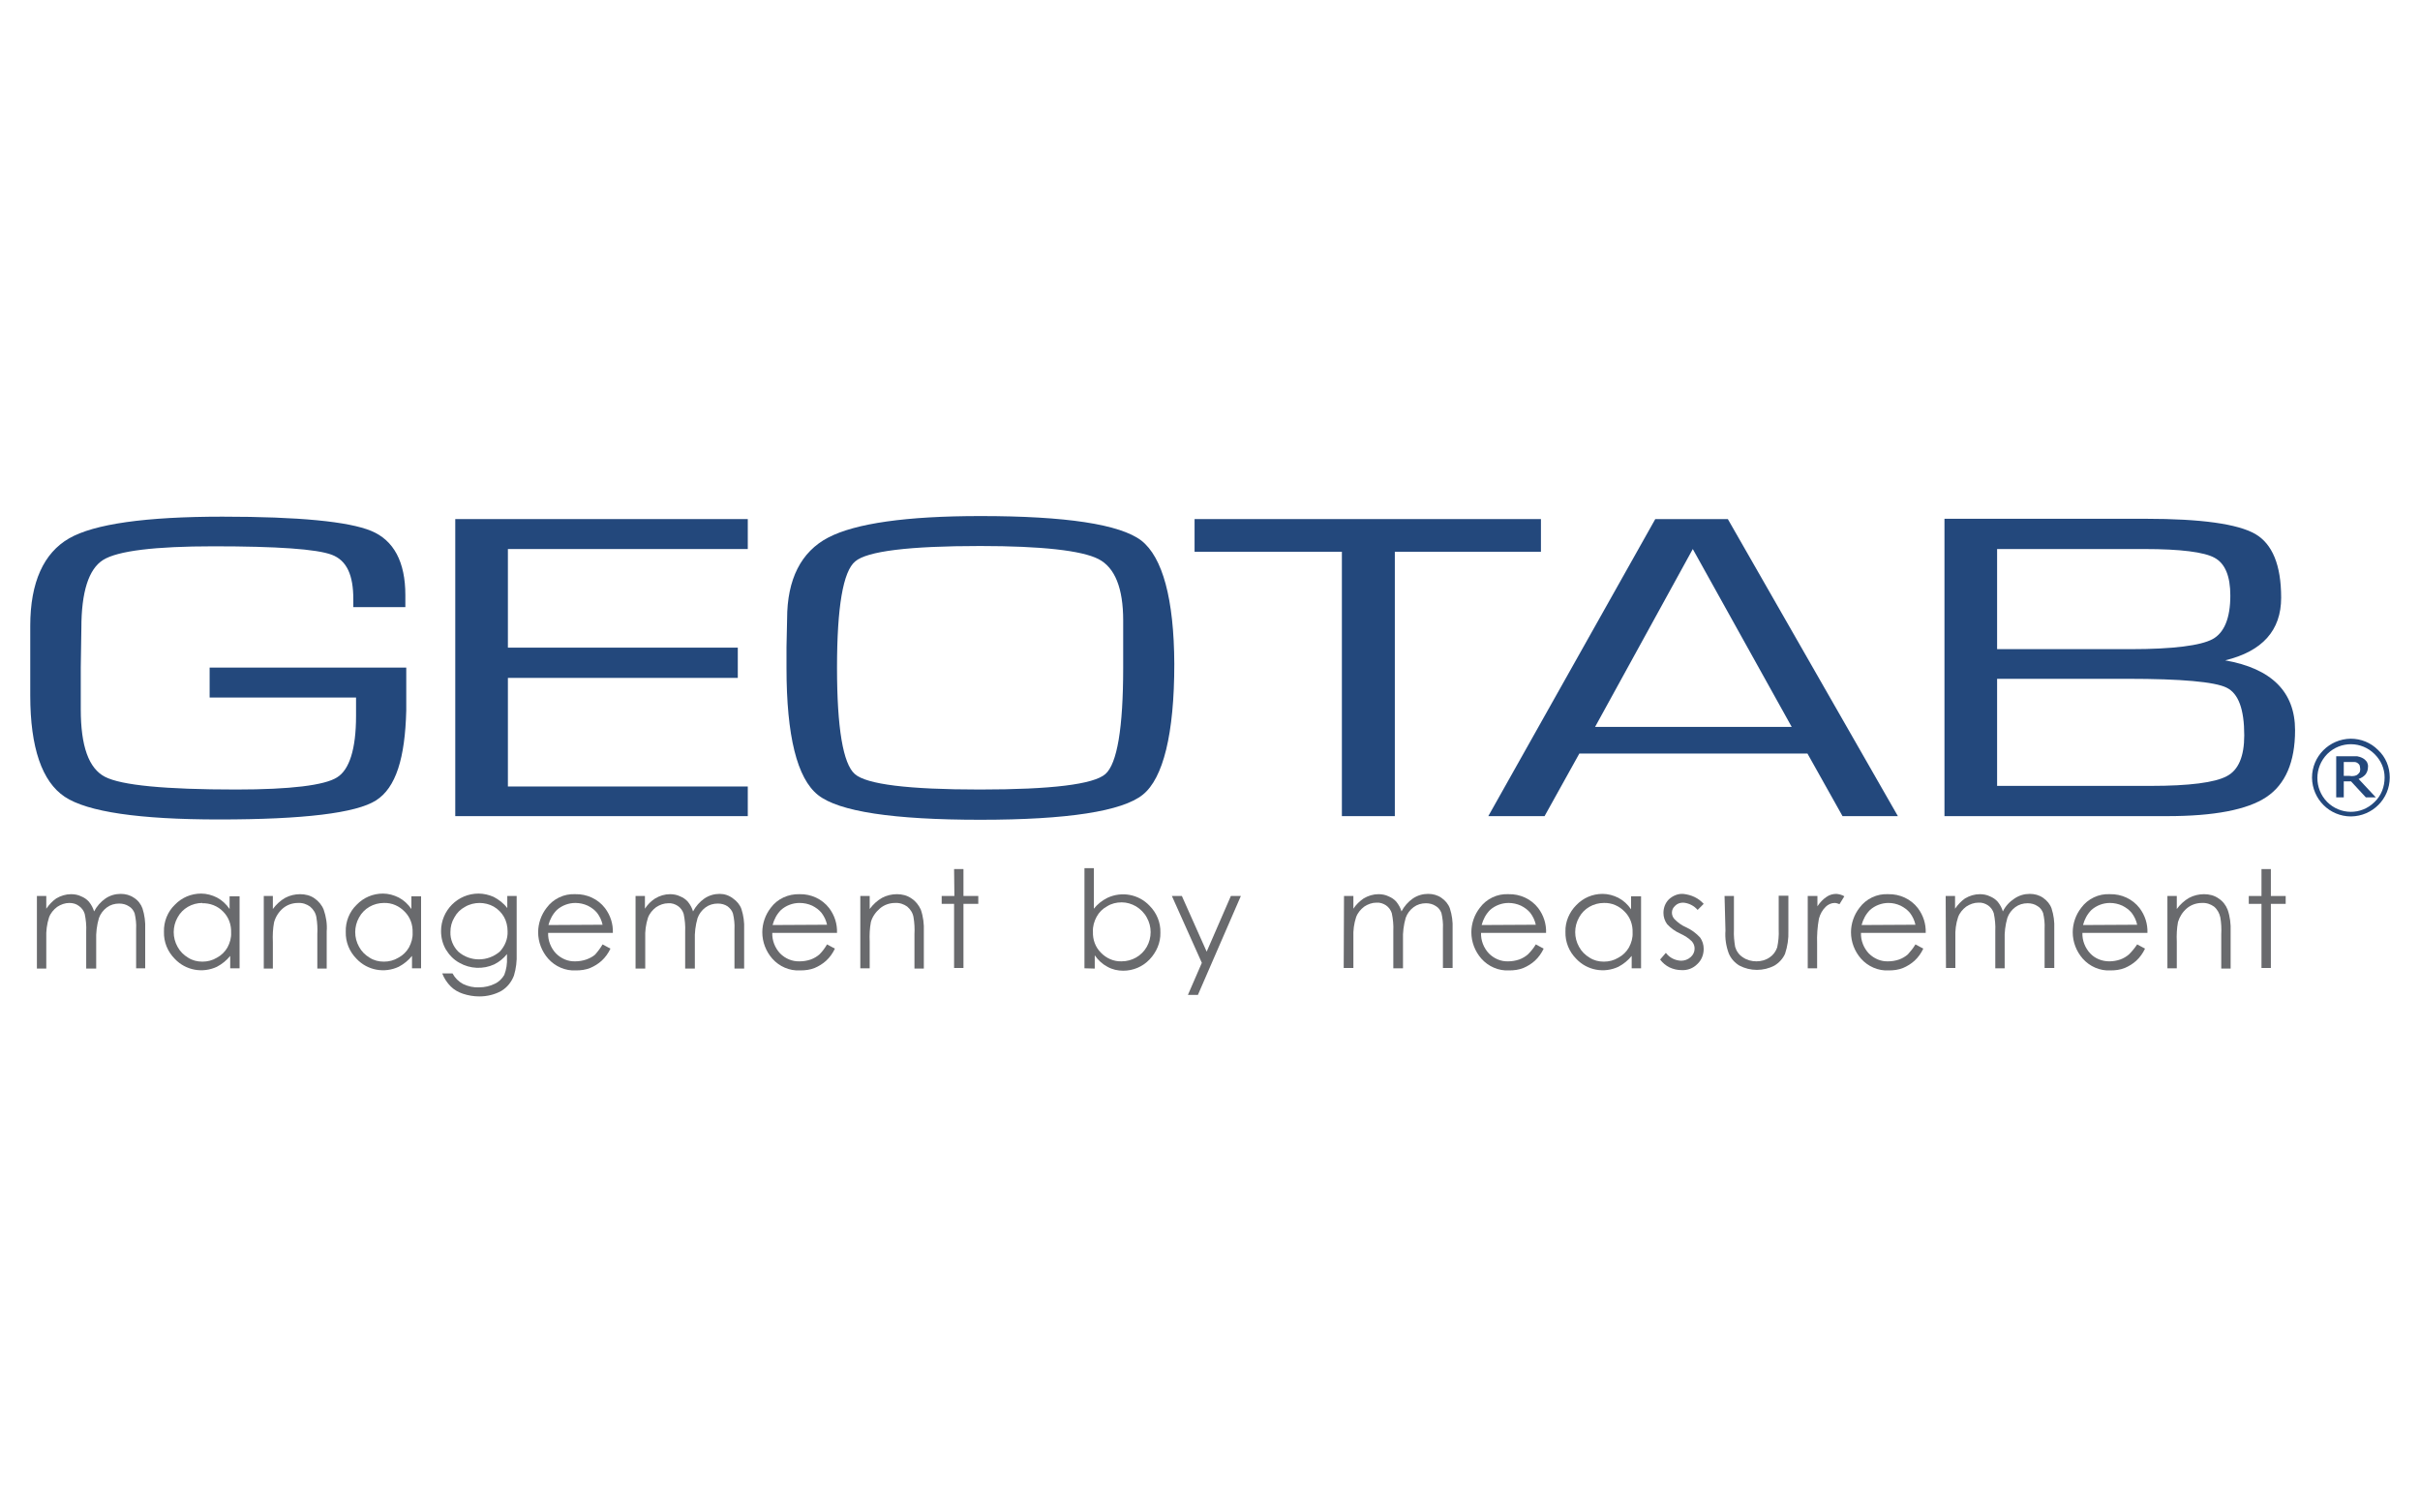 <?xml version="1.0" encoding="iso-8859-1"?>
<!-- Generator: Adobe Illustrator 23.1.1, SVG Export Plug-In . SVG Version: 6.00 Build 0)  -->
<svg version="1.1" id="Layer_1" xmlns="http://www.w3.org/2000/svg" xmlns:xlink="http://www.w3.org/1999/xlink" x="0px" y="0px"
	 width="800px" height="500px" viewBox="0 0 800 500" style="enable-background:new 0 0 800 500;" xml:space="preserve">
<style type="text/css">
	.st0{fill:#23487C;}
	.st1{fill:#696A6D;}
</style>
<g>
	<path class="st0" d="M790,257c0,7.1-5.7,12.8-12.8,12.9c-7.1,0-12.8-5.7-12.9-12.8c0-7.1,5.7-12.8,12.8-12.9c3.4,0,6.6,1.3,9,3.7
		C788.7,250.3,790,253.6,790,257z M788.3,257c0-2.9-1.2-5.6-3.3-7.7c-4.3-4.3-11.2-4.4-15.6-0.1l-0.1,0.1c-4.3,4.4-4.3,11.4,0,15.8
		c4.3,4.3,11.2,4.4,15.6,0.1l0.1-0.1C787.2,263,788.3,260.1,788.3,257L788.3,257z M785.4,263.6h-3.3l-4.9-5.3h-2.4v5.3h-2.5V250h4.6
		c0.8,0,1.5,0,2.3,0c0.6,0.1,1.2,0.3,1.8,0.6c0.6,0.3,1,0.7,1.4,1.2c0.3,0.6,0.5,1.2,0.4,1.8c0,0.9-0.3,1.7-0.8,2.4
		c-0.6,0.7-1.4,1.2-2.3,1.5L785.4,263.6z M780.2,253.9c0-0.3-0.1-0.7-0.2-1c-0.2-0.3-0.4-0.5-0.7-0.7c-0.3-0.2-0.6-0.3-1-0.3h-3.5
		v4.6h1.9c0.5,0.1,1.1,0.1,1.6,0c0.4-0.1,0.8-0.2,1.1-0.5c0.3-0.2,0.5-0.5,0.7-0.8C780.2,254.8,780.3,254.3,780.2,253.9L780.2,253.9
		z"/>
	<path class="st1" d="M12.2,296.2h3.1v4.2c0.9-1.3,2-2.5,3.3-3.4c1.5-0.9,3.2-1.4,4.9-1.4c1.1,0,2.3,0.2,3.3,0.7
		c1,0.4,1.9,1,2.6,1.8c0.8,1,1.4,2.1,1.7,3.2c0.9-1.7,2.2-3.2,3.8-4.3c1.5-1,3.2-1.5,5-1.5c1.6,0,3.1,0.4,4.4,1.3
		c1.3,0.8,2.3,2.1,2.8,3.5c0.7,2.2,1,4.5,0.9,6.8v13h-3v-13c0.1-1.7-0.1-3.5-0.5-5.2c-0.4-1-1-1.8-1.9-2.3c-0.9-0.6-2-0.9-3.2-0.9
		c-1.5,0-2.9,0.4-4.1,1.3c-1.2,0.9-2.1,2.1-2.6,3.5c-0.7,2.4-1,4.9-0.9,7.3v9.4h-3.3V308c0.1-2-0.1-4-0.5-5.9c-0.3-1-1-2-1.9-2.6
		c-0.9-0.7-2-1-3.2-1c-1.4,0-2.8,0.5-4,1.3c-1.2,0.9-2.2,2.1-2.7,3.5c-0.7,2.2-1,4.5-0.9,6.8v10.1h-3.1V296.2z"/>
	<path class="st1" d="M79.2,296.2v23.9h-3.1V316c-1.2,1.5-2.7,2.7-4.4,3.6c-4.7,2.2-10.3,1.2-13.9-2.6c-2.4-2.4-3.7-5.6-3.6-9
		c-0.1-3.3,1.2-6.6,3.6-8.9c2.3-2.4,5.4-3.7,8.7-3.7c1.8,0,3.6,0.5,5.2,1.3c1.7,0.9,3.1,2.2,4.2,3.8v-4.2H79.2z M66.9,298.5
		c-3.4,0-6.6,1.8-8.2,4.8c-1.7,3-1.7,6.7,0,9.7c0.8,1.5,2,2.7,3.5,3.6c1.4,0.9,3,1.3,4.7,1.3c1.7,0,3.3-0.4,4.8-1.3
		c1.5-0.8,2.7-2,3.5-3.4c0.8-1.5,1.3-3.2,1.2-4.9c0.1-2.6-0.8-5.1-2.6-6.9c-1.8-1.9-4.4-2.9-7-2.8H66.9z"/>
	<path class="st1" d="M87.1,296.2h3.1v4.3c1.1-1.5,2.5-2.8,4.1-3.7c1.5-0.8,3.2-1.2,4.9-1.2c1.7,0,3.4,0.4,4.8,1.4
		c1.3,0.9,2.4,2.2,3,3.7c0.8,2.3,1.2,4.8,1,7.2v12.3h-3.1v-11.4c0.1-1.8,0-3.7-0.3-5.5c-0.2-1.4-1-2.7-2.1-3.6
		c-1.1-0.8-2.5-1.3-4-1.2c-1.8,0-3.6,0.6-5,1.8c-1.4,1.2-2.4,2.8-2.9,4.6c-0.4,2.1-0.5,4.3-0.4,6.5v8.8h-3V296.2z"/>
	<path class="st1" d="M139.2,296.2v23.9h-3V316c-1.2,1.5-2.7,2.7-4.4,3.6c-4.7,2.2-10.3,1.2-13.9-2.6c-2.4-2.4-3.7-5.6-3.6-9
		c-0.1-3.3,1.2-6.6,3.6-8.9c2.3-2.4,5.4-3.7,8.7-3.7c1.8,0,3.6,0.5,5.2,1.3c1.7,0.9,3.1,2.2,4.2,3.8v-4.2H139.2z M126.9,298.5
		c-3.4,0-6.6,1.8-8.2,4.8c-1.7,3-1.7,6.7,0,9.7c0.8,1.5,2,2.7,3.5,3.6c1.4,0.9,3,1.3,4.7,1.3c1.7,0,3.3-0.4,4.8-1.3
		c1.5-0.8,2.7-2,3.5-3.4c0.8-1.5,1.3-3.2,1.2-4.9c0.1-2.6-0.8-5.1-2.6-6.9C132,299.5,129.5,298.4,126.9,298.5z"/>
	<path class="st1" d="M167.7,296.2h3.1v19c0.1,2.5-0.2,5-0.9,7.3c-0.8,2.1-2.2,3.9-4.2,5.1c-2.2,1.2-4.7,1.8-7.2,1.8
		c-1.9,0-3.7-0.3-5.5-0.9c-1.5-0.5-2.9-1.3-4-2.4c-1.2-1.2-2.2-2.7-2.8-4.3h3.4c0.8,1.5,2,2.7,3.5,3.5c1.7,0.8,3.5,1.2,5.3,1.1
		c1.8,0,3.6-0.4,5.2-1.2c1.3-0.6,2.4-1.7,3.1-2.9c0.7-1.8,1-3.8,0.9-5.7v-1.2c-1.1,1.4-2.6,2.6-4.2,3.4c-3.7,1.7-8,1.5-11.5-0.5
		c-1.9-1-3.4-2.6-4.5-4.4c-1.1-1.9-1.6-4-1.6-6.1c0-6.8,5.5-12.4,12.4-12.4c1.7,0,3.4,0.4,5,1.1c1.7,0.9,3.3,2.1,4.5,3.7
		L167.7,296.2z M158.6,298.5c-1.7,0-3.4,0.4-4.9,1.3c-1.5,0.8-2.7,2-3.5,3.5c-0.9,1.5-1.3,3.1-1.3,4.8c-0.1,2.4,0.9,4.8,2.6,6.5
		c3.9,3.4,9.7,3.4,13.7,0c1.7-1.8,2.7-4.2,2.6-6.7c0-1.7-0.4-3.4-1.2-4.8c-0.8-1.4-2-2.6-3.4-3.4c-1.4-0.8-3.1-1.2-4.7-1.2
		L158.6,298.5z"/>
	<path class="st1" d="M199.2,312.2l2.6,1.4c-0.7,1.5-1.7,2.9-2.9,4c-1.1,1-2.4,1.8-3.8,2.4c-1.5,0.6-3.1,0.8-4.7,0.8
		c-3.5,0.2-6.9-1.3-9.2-3.9c-2.1-2.4-3.3-5.5-3.3-8.7c0-2.9,1-5.8,2.8-8.1c2.2-3,5.8-4.7,9.5-4.5c3.8-0.1,7.5,1.6,9.8,4.6
		c1.8,2.4,2.7,5.2,2.6,8.2h-21.4c-0.1,2.5,0.9,5,2.6,6.8c1.7,1.7,4,2.7,6.4,2.6c1.2,0,2.4-0.2,3.6-0.6c1.1-0.4,2.1-0.9,2.9-1.6
		C197.6,314.6,198.5,313.4,199.2,312.2z M199.2,305.7c-0.3-1.4-0.9-2.7-1.8-3.9c-0.8-1-1.9-1.8-3.1-2.4c-1.3-0.6-2.7-0.9-4.1-0.9
		c-2.2,0-4.4,0.8-6.1,2.3c-1.4,1.4-2.3,3.1-2.8,5L199.2,305.7z"/>
	<path class="st1" d="M210.1,296.2h3.1v4.2c0.9-1.4,2-2.5,3.4-3.4c1.5-0.9,3.2-1.4,4.9-1.4c1.1,0,2.3,0.2,3.3,0.7
		c1,0.4,1.9,1,2.6,1.8c0.8,1,1.4,2.1,1.7,3.2c0.9-1.7,2.2-3.2,3.8-4.3c1.5-1,3.2-1.5,5-1.5c1.6,0,3.1,0.5,4.4,1.5
		c1.3,0.9,2.3,2.1,2.8,3.5c0.7,2.2,1,4.4,0.9,6.7v13h-3.2v-13c0.1-1.7-0.1-3.5-0.5-5.2c-0.3-1-1-1.8-1.8-2.4c-0.9-0.6-2-0.9-3.2-0.9
		c-1.5,0-2.9,0.4-4.1,1.3c-1.2,0.9-2.1,2.1-2.6,3.5c-0.7,2.4-1,4.9-0.9,7.3v9.4h-3.2V308c0.1-2-0.1-4-0.5-5.9c-0.3-1-1-2-1.9-2.6
		c-0.9-0.6-2-1-3.2-0.9c-1.4,0-2.8,0.5-4,1.3c-1.2,0.9-2.2,2.1-2.7,3.5c-0.7,2.2-1,4.4-0.9,6.7v10.1h-3.2V296.2z"/>
	<path class="st1" d="M273.4,312.2l2.6,1.4c-0.7,1.5-1.7,2.9-2.9,4c-1.1,1-2.4,1.8-3.8,2.4c-1.5,0.6-3.1,0.8-4.8,0.8
		c-3.5,0.2-6.9-1.3-9.2-3.9c-2.1-2.4-3.3-5.5-3.3-8.7c0-2.9,1-5.8,2.8-8.1c2.2-3,5.8-4.6,9.5-4.5c3.8-0.1,7.5,1.6,9.8,4.6
		c1.8,2.4,2.7,5.2,2.6,8.2h-21.4c-0.1,2.5,0.9,5,2.6,6.8c1.7,1.7,4,2.7,6.5,2.6c1.2,0,2.4-0.2,3.6-0.6c1.1-0.4,2.1-1,2.9-1.7
		C271.9,314.5,272.7,313.4,273.4,312.2z M273.4,305.7c-0.3-1.4-0.9-2.7-1.8-3.9c-0.8-1-1.9-1.8-3.1-2.4c-1.3-0.6-2.7-0.9-4.2-0.9
		c-2.2,0-4.4,0.8-6.1,2.3c-1.4,1.4-2.3,3.1-2.8,5L273.4,305.7z"/>
	<path class="st1" d="M284.4,296.2h3.1v4.3c1.1-1.5,2.5-2.8,4.1-3.7c1.5-0.8,3.2-1.2,4.9-1.2c1.7,0,3.4,0.4,4.8,1.4
		c1.4,0.9,2.4,2.2,3.1,3.7c0.8,2.3,1.1,4.8,1,7.2v12.3h-3.1v-11.4c0.1-1.8,0-3.7-0.3-5.5c-0.2-1.4-1-2.7-2.1-3.6
		c-1.1-0.8-2.5-1.3-4-1.2c-1.8,0-3.6,0.6-5,1.8c-1.4,1.2-2.5,2.7-3,4.5c-0.4,2.1-0.5,4.3-0.4,6.5v8.8h-3.1L284.4,296.2z"/>
	<path class="st1" d="M315.4,287.3h3.1v8.9h4.9v2.6h-4.9V320h-3.1v-21.2h-4.1v-2.6h4.2L315.4,287.3z"/>
	<path class="st1" d="M358.5,320.1V287h3.1v13.4c1.2-1.5,2.7-2.7,4.5-3.6c4.7-2.2,10.3-1.2,13.9,2.6c2.4,2.4,3.7,5.6,3.6,8.9
		c0.1,3.3-1.3,6.5-3.6,8.9c-2.3,2.4-5.4,3.7-8.7,3.7c-1.8,0-3.6-0.4-5.2-1.3c-1.7-0.9-3.1-2.2-4.2-3.8v4.4L358.5,320.1z
		 M370.8,317.8c3.4,0,6.6-1.8,8.3-4.8c1.7-3,1.7-6.7,0-9.7c-0.8-1.5-2.1-2.8-3.6-3.7c-1.4-0.8-3-1.3-4.7-1.3c-1.7,0-3.4,0.4-4.8,1.3
		c-1.5,0.8-2.7,2-3.5,3.5c-0.8,1.5-1.3,3.2-1.2,4.9c-0.1,2.6,0.8,5.1,2.6,6.9C365.7,316.8,368.2,317.9,370.8,317.8L370.8,317.8z"/>
	<path class="st1" d="M387.4,296.2h3.3l8.2,18.4l8-18.4h3.3l-14.2,32.7h-3.3l4.6-10.6L387.4,296.2z"/>
	<path class="st1" d="M444.3,296.2h3.1v4.2c0.9-1.4,2.1-2.5,3.4-3.4c1.5-0.9,3.2-1.4,4.9-1.4c1.1,0,2.3,0.2,3.3,0.7
		c1,0.4,1.9,1,2.6,1.8c0.8,1,1.4,2.1,1.7,3.2c0.9-1.7,2.2-3.2,3.8-4.3c1.5-1,3.2-1.5,5-1.5c1.6,0,3.1,0.4,4.4,1.3
		c1.3,0.9,2.3,2.1,2.8,3.5c0.7,2.2,1,4.4,0.9,6.7v13H477v-13c0.1-1.7-0.1-3.5-0.5-5.2c-0.4-1-1-1.8-1.9-2.3c-0.9-0.6-2-0.9-3.2-0.9
		c-1.5,0-2.9,0.4-4.1,1.3c-1.2,0.9-2.1,2.1-2.6,3.5c-0.7,2.4-1,4.9-0.9,7.3v9.4h-3.2v-12.3c0.1-2-0.1-4-0.5-5.9c-0.3-1-1-2-1.9-2.6
		c-0.9-0.6-2-1-3.2-0.9c-1.4,0-2.8,0.5-4,1.3c-1.2,0.9-2.2,2.1-2.7,3.5c-0.7,2.1-1,4.4-0.9,6.6V320h-3.2L444.3,296.2z"/>
	<path class="st1" d="M507.7,312.2l2.6,1.4c-0.7,1.5-1.7,2.9-2.9,4c-1.1,1-2.4,1.8-3.8,2.4c-1.5,0.6-3.1,0.8-4.7,0.8
		c-3.5,0.2-6.9-1.3-9.2-3.9c-2.1-2.4-3.3-5.5-3.3-8.7c0-2.9,1-5.8,2.8-8.1c2.2-3,5.8-4.7,9.5-4.5c3.8-0.1,7.5,1.6,9.8,4.6
		c1.8,2.4,2.7,5.2,2.6,8.2h-21.5c-0.1,2.5,0.9,5,2.6,6.8c1.7,1.7,4,2.7,6.4,2.6c1.2,0,2.4-0.2,3.6-0.6c1.1-0.4,2.1-1,2.9-1.7
		C506.1,314.5,507,313.4,507.7,312.2z M507.7,305.7c-0.3-1.4-0.9-2.7-1.8-3.9c-0.8-1-1.9-1.8-3.1-2.4c-1.3-0.6-2.7-0.9-4.1-0.9
		c-2.2,0-4.4,0.8-6.1,2.3c-1.4,1.4-2.3,3.1-2.8,5L507.7,305.7z"/>
	<path class="st1" d="M542.5,296.2v23.9h-3.1V316c-1.2,1.5-2.7,2.7-4.4,3.6c-4.7,2.2-10.3,1.2-13.9-2.6c-2.4-2.4-3.7-5.6-3.6-9
		c-0.1-3.3,1.3-6.5,3.6-8.8c2.3-2.4,5.4-3.7,8.7-3.7c1.8,0,3.6,0.5,5.2,1.3c1.7,0.9,3.1,2.2,4.2,3.8v-4.3H542.5z M530.2,298.5
		c-3.4,0-6.6,1.8-8.2,4.8c-1.7,3-1.7,6.7,0,9.7c0.8,1.5,2,2.7,3.5,3.6c1.4,0.9,3,1.3,4.7,1.3c1.7,0,3.3-0.4,4.8-1.3
		c1.5-0.8,2.7-2,3.5-3.4c0.8-1.5,1.3-3.2,1.2-4.9c0.1-2.6-0.8-5.1-2.6-6.9C535.3,299.5,532.8,298.4,530.2,298.5L530.2,298.5z"/>
	<path class="st1" d="M563.2,298.8l-2,2c-1.2-1.4-3-2.3-4.8-2.4c-1,0-1.9,0.3-2.6,1c-0.7,0.6-1.1,1.4-1.1,2.3c0,0.8,0.3,1.6,0.9,2.2
		c1.1,1.1,2.3,2,3.7,2.6c1.8,0.8,3.4,2,4.7,3.4c0.8,1.1,1.2,2.4,1.2,3.8c0,1.9-0.7,3.7-2.1,5c-1.4,1.4-3.2,2.1-5.2,2
		c-1.4,0-2.7-0.3-4-0.9c-1.2-0.6-2.3-1.5-3.1-2.6l1.9-2.2c1.2,1.6,3,2.5,5,2.6c1.2,0,2.3-0.4,3.2-1.2c0.8-0.7,1.3-1.7,1.3-2.8
		c0-0.9-0.3-1.7-0.9-2.4c-1.1-1.1-2.4-1.9-3.9-2.6c-1.6-0.7-3.1-1.8-4.3-3.1c-0.8-1.1-1.2-2.4-1.2-3.7c0-1.7,0.6-3.3,1.8-4.5
		c1.3-1.2,3-1.9,4.7-1.8C559.2,295.8,561.5,296.9,563.2,298.8z"/>
	<path class="st1" d="M570.1,296.2h3.1v11.2c-0.1,1.9,0.1,3.8,0.4,5.6c0.4,1.4,1.3,2.7,2.6,3.5c1.3,0.9,2.9,1.3,4.4,1.3
		c1.6,0,3.1-0.4,4.4-1.3c1.2-0.8,2-1.9,2.5-3.3c0.4-1.9,0.6-3.9,0.5-5.9v-11.2h3.2v11.7c0.1,2.5-0.3,5.1-1.1,7.5
		c-0.7,1.6-2,3-3.5,3.9c-3.6,1.9-8,1.9-11.6,0c-1.5-0.9-2.8-2.3-3.5-4c-0.9-2.4-1.3-5-1.1-7.6L570.1,296.2z"/>
	<path class="st1" d="M597.6,296.2h3.2v3.4c0.8-1.2,1.8-2.3,3-3.1c1-0.7,2.1-1,3.3-1c0.9,0.1,1.8,0.3,2.6,0.8l-1.6,2.6
		c-0.5-0.2-1.1-0.4-1.6-0.4c-1.1,0-2.2,0.5-3,1.3c-1.1,1.1-1.8,2.4-2.2,3.9c-0.5,2.7-0.7,5.5-0.6,8.3v8.1h-3.1L597.6,296.2z"/>
	<path class="st1" d="M633.2,312.2l2.6,1.4c-0.7,1.5-1.7,2.9-2.9,4c-1.1,1-2.4,1.8-3.8,2.4c-1.5,0.6-3.1,0.8-4.7,0.8
		c-3.5,0.2-6.9-1.3-9.2-3.9c-2.1-2.4-3.3-5.5-3.3-8.7c0-2.9,1-5.8,2.8-8.1c2.2-3,5.8-4.7,9.5-4.5c3.8-0.1,7.5,1.6,9.8,4.6
		c1.8,2.4,2.7,5.2,2.6,8.2h-21.4c-0.1,2.5,0.9,5,2.6,6.8c1.7,1.7,4,2.7,6.4,2.6c1.2,0,2.4-0.2,3.6-0.6c1.1-0.4,2.1-1,2.9-1.7
		C631.6,314.5,632.5,313.4,633.2,312.2z M633.2,305.7c-0.3-1.4-0.9-2.7-1.8-3.9c-0.8-1-1.9-1.8-3.1-2.4c-1.3-0.6-2.6-0.9-4-0.9
		c-2.2,0-4.4,0.8-6.1,2.3c-1.4,1.4-2.3,3.1-2.8,5L633.2,305.7z"/>
	<path class="st1" d="M643.2,296.2h3.1v4.2c0.9-1.3,2-2.5,3.3-3.4c1.5-0.9,3.2-1.4,4.9-1.4c1.1,0,2.3,0.2,3.3,0.7
		c1,0.4,1.9,1,2.6,1.8c0.8,1,1.4,2.1,1.7,3.2c0.9-1.8,2.2-3.2,3.9-4.3c1.5-1,3.2-1.5,5-1.5c1.6,0,3.1,0.4,4.4,1.3
		c1.3,0.9,2.3,2.1,2.8,3.5c0.7,2.2,1,4.4,0.9,6.7v13h-3.2v-13c0.1-1.7-0.1-3.5-0.5-5.2c-0.4-1-1-1.8-1.9-2.3c-0.9-0.6-2-0.9-3.2-0.9
		c-1.5,0-2.9,0.4-4.1,1.3c-1.2,0.9-2.1,2.1-2.6,3.5c-0.7,2.4-1,4.9-0.9,7.3v9.4h-3.1v-12.3c0.1-2-0.1-4-0.5-5.9c-0.3-1-1-2-1.9-2.6
		c-0.9-0.6-2-1-3.2-0.9c-1.4,0-2.8,0.5-4,1.3c-1.2,0.9-2.2,2.1-2.7,3.5c-0.7,2.1-1,4.4-0.9,6.6V320h-3.1L643.2,296.2z"/>
	<path class="st1" d="M706.5,312.2l2.6,1.4c-0.7,1.5-1.7,2.9-2.9,4c-1.1,1-2.4,1.8-3.8,2.4c-1.5,0.6-3.1,0.8-4.7,0.8
		c-3.5,0.2-6.9-1.3-9.2-3.9c-2.1-2.4-3.3-5.5-3.3-8.7c0-2.9,1-5.8,2.8-8.1c2.2-3,5.8-4.7,9.5-4.5c3.8-0.1,7.5,1.6,9.8,4.6
		c1.8,2.4,2.7,5.2,2.6,8.2h-21.5c-0.1,2.5,0.9,5,2.6,6.8c1.6,1.7,3.9,2.6,6.3,2.6c1.2,0,2.4-0.2,3.6-0.6c1.1-0.4,2.1-1,2.9-1.7
		C704.8,314.5,705.7,313.4,706.5,312.2z M706.5,305.7c-0.3-1.4-0.9-2.7-1.8-3.9c-0.8-1-1.9-1.8-3.1-2.4c-1.3-0.6-2.7-0.9-4.1-0.9
		c-2.2,0-4.4,0.8-6.1,2.3c-1.4,1.4-2.3,3.1-2.8,5L706.5,305.7z"/>
	<path class="st1" d="M716.5,296.2h3.1v4.3c1.1-1.5,2.5-2.8,4.1-3.7c1.5-0.8,3.2-1.2,4.9-1.2c1.7,0,3.4,0.4,4.8,1.4
		c1.4,0.9,2.4,2.2,3,3.7c0.8,2.3,1.1,4.8,1,7.2v12.3h-3.1v-11.4c0.1-1.8,0-3.7-0.3-5.5c-0.3-1.4-1-2.7-2.1-3.6
		c-1.1-0.8-2.5-1.3-4-1.2c-1.8,0-3.6,0.6-5,1.8c-1.4,1.2-2.4,2.8-2.9,4.5c-0.4,2.1-0.5,4.3-0.4,6.5v8.8h-3.1L716.5,296.2z"/>
	<path class="st1" d="M747.6,287.3h3.1v8.9h4.9v2.6h-4.9V320h-3.1v-21.2h-4.2v-2.6h4.2V287.3z"/>
	<polygon class="st0" points="150.5,269.8 247.2,269.8 247.2,260 167.9,260 167.9,224.1 243.9,224.1 243.9,214.1 167.9,214.1 
		167.9,181.5 247.2,181.5 247.2,171.6 150.5,171.6 	"/>
	<path class="st0" d="M377.3,178.7c-7.1-5.4-25-8.1-53.2-8.1c-24.4,0-41.3,2.4-50.3,7.1s-13.6,13.8-13.6,26.9l-0.2,9.3v6.9
		c0,22.5,3.5,36.5,10.4,42s25,8.2,53.7,8.2c28.7,0,46.9-2.8,53.7-8.3c6.7-5.4,10.4-20,10.4-43.2
		C388.1,197.9,384.3,184.2,377.3,178.7z M371.3,220.7c0,20-2,31.8-5.9,35.2s-17.9,5.1-41.5,5.1s-37.4-1.7-41.3-5.1
		c-3.9-3.4-5.9-15.2-5.9-35.2s2-31.8,6-35.1c3.9-3.4,17.9-5.1,41.3-5.1c20.4,0,33.6,1.5,39.1,4.3s8.2,9.7,8.2,20.3V220.7z"/>
	<polygon class="st0" points="509.4,171.6 394.9,171.6 394.9,182.4 443.6,182.4 443.6,269.8 461.1,269.8 461.1,182.4 509.4,182.4 	
		"/>
	<path class="st0" d="M571.2,171.6h-24L492,269.8h18.6l11.5-20.7h75.4l11.6,20.7h18.3l-56.1-98L571.2,171.6z M527.3,240.3l32.3-58.8
		l32.7,58.8L527.3,240.3z"/>
	<path class="st0" d="M735.6,218.3c12.3-3,18.5-9.9,18.5-20.7s-2.9-17.8-8.6-21.1c-5.8-3.3-17.8-5-36.2-5h-66.5v98.3h73.6
		c15.5,0,26.5-2.1,32.8-6.3s9.5-11.6,9.5-22.1C758.7,228.7,750.9,221,735.6,218.3z M660.2,181.5h48.7c11.9,0,19.8,1,23.2,2.9
		c3.5,1.9,5.2,6.1,5.2,12.5c0,7.4-2,12.3-5.9,14.4c-3.9,2.1-13,3.3-27.1,3.3h-44.1V181.5z M736.1,256.6c-3.9,2.1-12.4,3.2-25.1,3.2
		h-50.8v-35.4h43.2c17.7,0,28.7,1,32.6,2.9c4,1.9,5.9,7.2,5.9,15.8C741.9,250,740,254.6,736.1,256.6z"/>
	<path class="st0" d="M69.3,220.7v9.9h48.4v5.7l0,0v0.4l0,0c0,10.9-2.2,17.8-6.3,20.3c-4.1,2.6-15.4,4-33.3,4
		c-23.5,0-38-1.4-43.4-4.2c-5.4-2.8-8-10.2-8-22.3v-13.9l0.2-13c0-11.9,2.4-19.5,7.2-22.5s17.1-4.5,36.5-4.5
		c20.9,0,34.1,0.9,39.1,2.8c5,1.9,7.1,6.8,7.1,14.7v2.6H134v-4c0-10.9-3.8-18.1-11.3-21.2s-23.9-4.7-49.2-4.7s-42.4,2.4-50.7,7.2
		S10,192.4,10,206.9v23c0,17.3,3.9,28.5,11.4,33.5s24.7,7.5,51,7.5c27.9,0,45.3-2.1,51.9-6.3s9.6-14,10-29.7l0,0v-14.2L69.3,220.7z"
		/>
</g>
</svg>
